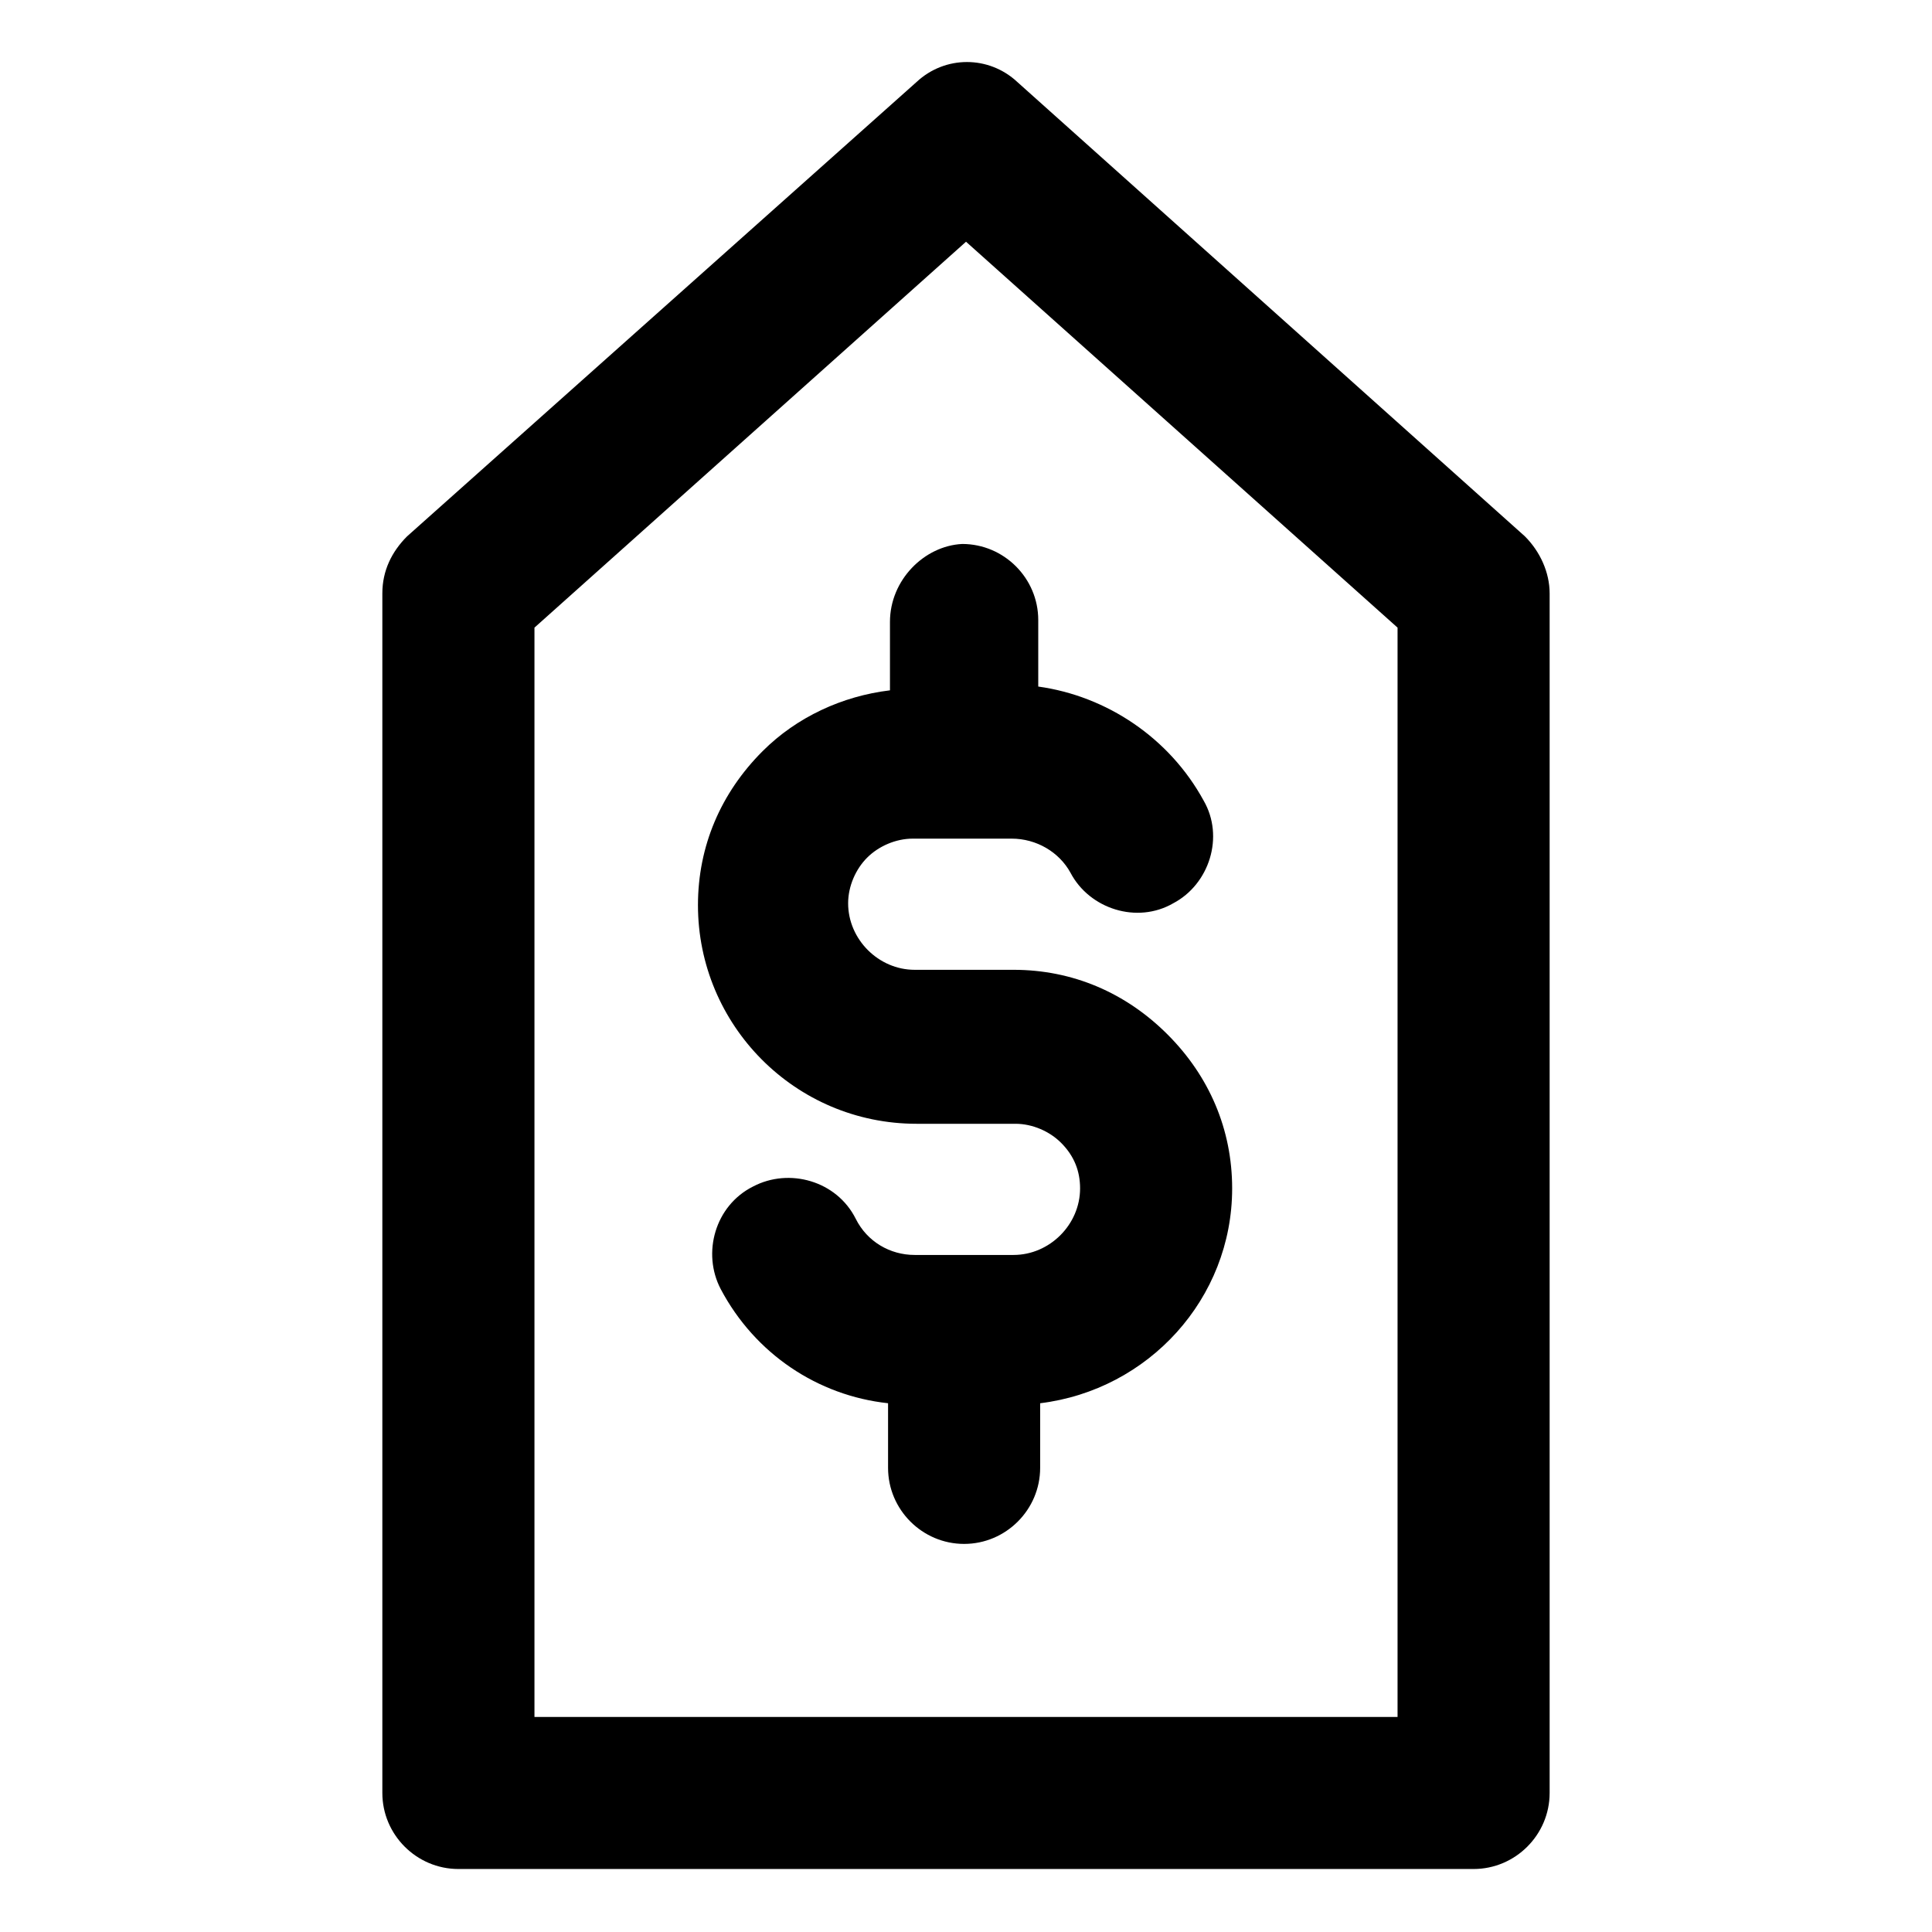 <?xml version="1.0" encoding="UTF-8"?>
<!-- Uploaded to: SVG Repo, www.svgrepo.com, Generator: SVG Repo Mixer Tools -->
<svg fill="#000000" width="800px" height="800px" version="1.1" viewBox="144 144 512 512" xmlns="http://www.w3.org/2000/svg">
 <g>
  <path d="m379.85 308.81v18.137c-12.594 1.512-24.688 7.055-33.754 16.121-11.082 11.082-17.129 25.191-17.129 40.809 0 31.738 25.695 57.938 57.938 57.938h26.199c4.535 0 9.07 2.016 12.09 5.039 3.527 3.527 5.039 7.559 5.039 12.09 0 9.574-8.062 17.633-17.633 17.633h-26.199c-6.551 0-12.594-3.527-15.617-9.574-5.039-10.078-17.633-13.602-27.207-8.566-10.078 5.039-13.602 17.633-8.566 27.207 9.07 17.129 25.695 28.215 44.336 30.23v17.129c0 11.082 9.07 20.152 20.152 20.152 11.082 0 20.152-9.07 20.152-20.152v-17.125c28.719-3.527 50.883-27.711 50.883-56.93 0-15.617-6.047-29.727-17.129-40.809-11.082-11.082-25.191-17.129-40.809-17.129h-26.199c-9.574 0-17.633-8.062-17.633-17.633 0-4.535 2.016-9.07 5.039-12.09 3.023-3.023 7.559-5.039 12.09-5.039h26.199c6.551 0 12.594 3.527 15.617 9.07 5.039 9.574 17.633 13.602 27.207 8.062 9.574-5.039 13.602-17.633 8.062-27.207-9.07-16.625-25.695-27.711-43.832-30.23v-17.633c0-11.082-9.07-20.152-20.152-20.152-10.078 0.5-19.145 9.57-19.145 20.652z"/>
  <path d="m548.12 286.14-134.52-120.41c-7.559-7.055-19.145-7.055-26.703 0l-135.02 120.41c-4.031 4.031-6.551 9.07-6.551 15.113v317.9c0 11.082 9.07 20.152 20.152 20.152h269.04c11.082 0 20.152-9.07 20.152-20.152v-317.9c0-5.539-2.519-11.082-6.551-15.113zm-33.754 312.87h-228.73v-288.68l114.37-102.27 114.36 102.27z"/>
 </g>
</svg>